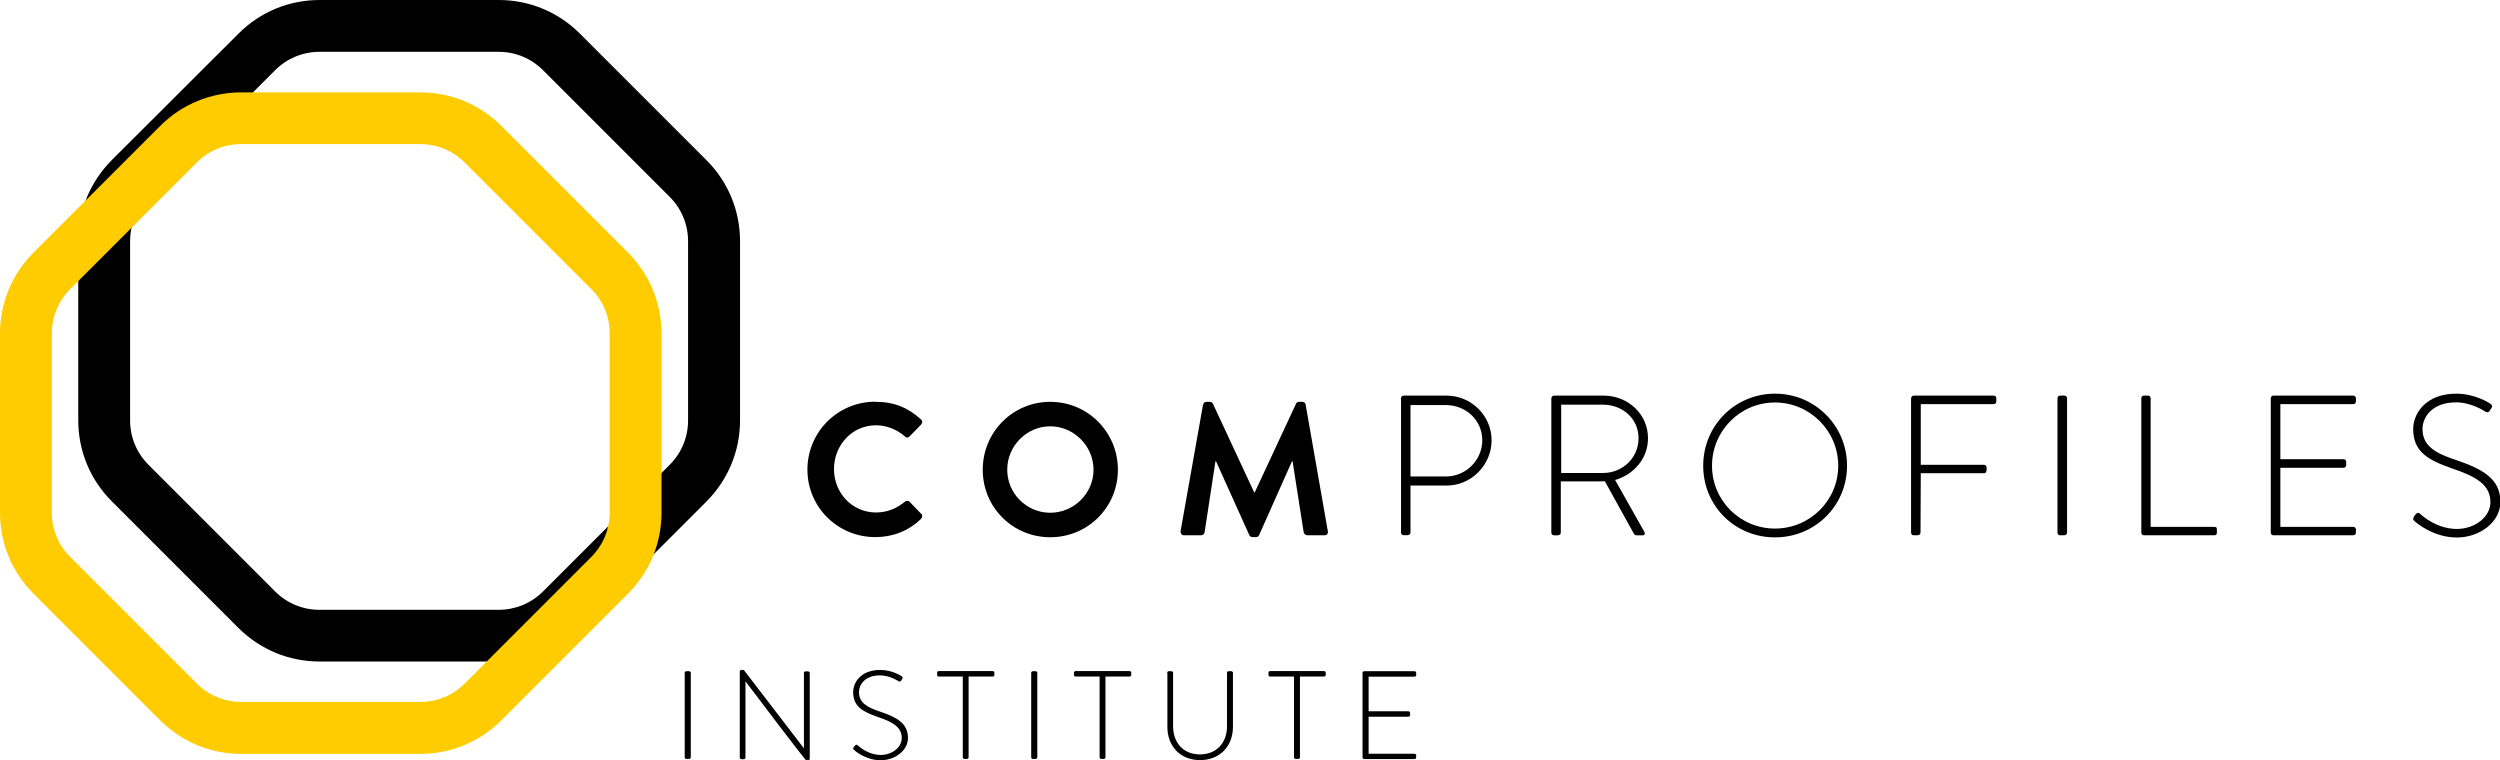 <?xml version="1.0" encoding="UTF-8"?>
<svg id="Calque_2" data-name="Calque 2" xmlns="http://www.w3.org/2000/svg" viewBox="0 0 192.93 58.66">
  <defs>
    <style>
      .cls-1, .cls-2 {
        stroke-width: 0px;
      }

      .cls-2 {
        fill: #fecc00;
      }
    </style>
  </defs>
  <path class="cls-1" d="m38.48,51.05h-13.82c-2.36,0-4.58-.92-6.26-2.59l-9.77-9.77c-1.67-1.67-2.59-3.89-2.59-6.26v-13.82c0-2.36.92-4.58,2.59-6.26L18.41,2.59c1.67-1.67,3.89-2.59,6.26-2.59h13.82c2.36,0,4.58.92,6.26,2.59l9.77,9.77c1.67,1.67,2.59,3.89,2.59,6.26v13.82c0,2.36-.92,4.58-2.59,6.26l-9.77,9.77c-1.67,1.67-3.89,2.59-6.26,2.59ZM24.66,4c-1.29,0-2.51.5-3.43,1.42l-9.77,9.77c-.92.92-1.42,2.13-1.42,3.43v13.82c0,1.29.5,2.51,1.42,3.43l9.77,9.77c.92.92,2.13,1.42,3.43,1.42h13.82c1.29,0,2.51-.5,3.43-1.42l9.77-9.77c.92-.92,1.42-2.13,1.42-3.43v-13.82c0-1.29-.5-2.51-1.42-3.43l-9.77-9.77c-.92-.92-2.13-1.42-3.43-1.42h-13.82Z"/>
  <path class="cls-2" d="m32.43,58.18h-13.81c-2.36,0-4.59-.92-6.26-2.59l-9.77-9.77c-1.67-1.67-2.59-3.89-2.59-6.26v-13.81c0-2.37.92-4.59,2.59-6.26l9.77-9.77c1.67-1.67,3.9-2.59,6.26-2.59h13.81c2.36,0,4.59.92,6.26,2.59l9.77,9.77c1.67,1.67,2.59,3.9,2.59,6.26v13.81c0,2.36-.92,4.59-2.59,6.26l-9.77,9.77c-1.67,1.67-3.9,2.59-6.26,2.59ZM18.62,11.12c-1.3,0-2.52.5-3.43,1.42l-9.77,9.77c-.92.92-1.42,2.14-1.42,3.43v13.81c0,1.3.5,2.52,1.42,3.43l9.77,9.77c.92.92,2.14,1.42,3.43,1.42h13.81c1.3,0,2.52-.5,3.43-1.42l9.77-9.77c.92-.92,1.42-2.14,1.42-3.43v-13.81c0-1.3-.5-2.52-1.42-3.43l-9.77-9.77c-.92-.92-2.14-1.42-3.43-1.42h-13.81Z"/>
  <g>
    <path class="cls-1" d="m67.56,31.01c1.47,0,2.52.46,3.51,1.35.13.12.13.29.01.41l-.89.91c-.1.12-.25.12-.36,0-.61-.54-1.42-.86-2.23-.86-1.86,0-3.24,1.55-3.24,3.38s1.39,3.35,3.25,3.35c.87,0,1.61-.33,2.22-.83.12-.1.28-.09.36,0l.9.93c.12.1.09.29-.01.39-.99.96-2.23,1.41-3.53,1.41-2.9,0-5.24-2.31-5.24-5.21s2.34-5.24,5.24-5.24Z"/>
    <path class="cls-1" d="m81.05,31.01c2.9,0,5.22,2.34,5.22,5.24s-2.32,5.21-5.22,5.21-5.21-2.31-5.21-5.21,2.31-5.24,5.21-5.24Zm0,8.56c1.83,0,3.34-1.5,3.34-3.32s-1.51-3.35-3.34-3.35-3.32,1.52-3.32,3.35,1.49,3.32,3.32,3.32Z"/>
    <path class="cls-1" d="m92.86,31.23c.01-.12.1-.22.26-.22h.23c.12,0,.2.06.25.14l3.19,6.85h.04l3.19-6.85c.04-.09.12-.14.25-.14h.23c.16,0,.25.1.26.22l1.71,9.75c.04.2-.07.33-.26.33h-1.32c-.13,0-.25-.12-.28-.22l-.86-5.5h-.04l-2.54,5.7c-.03.09-.12.16-.25.16h-.26c-.13,0-.2-.07-.25-.16l-2.57-5.7h-.04l-.84,5.5c-.01.1-.13.22-.26.22h-1.31c-.19,0-.3-.13-.28-.33l1.73-9.75Z"/>
  </g>
  <g>
    <path class="cls-1" d="m108.12,30.73c0-.11.09-.2.2-.2h3.31c1.91,0,3.48,1.55,3.48,3.45s-1.57,3.49-3.46,3.49h-2.8v3.63c0,.11-.09.2-.25.2h-.28c-.11,0-.2-.09-.2-.2v-10.38Zm3.48,6.04c1.51,0,2.79-1.25,2.79-2.8s-1.28-2.71-2.8-2.71h-2.74v5.51h2.76Z"/>
    <path class="cls-1" d="m119.73,30.73c0-.11.08-.2.2-.2h3.82c1.88,0,3.43,1.42,3.43,3.29,0,1.55-1.08,2.8-2.54,3.22l2.25,3.99c.08.12.05.28-.11.28h-.48c-.11,0-.17-.05-.22-.14l-2.23-4.03c-.2.01-.37.01-.57.01h-2.83v3.96c0,.11-.09.2-.25.2h-.28c-.11,0-.2-.09-.2-.2v-10.38Zm3.99,5.77c1.48,0,2.73-1.15,2.73-2.68s-1.25-2.59-2.74-2.59h-3.23v5.27h3.25Z"/>
    <path class="cls-1" d="m136.98,30.38c3.09,0,5.56,2.48,5.56,5.56s-2.46,5.53-5.56,5.53-5.54-2.43-5.54-5.53,2.46-5.56,5.54-5.56Zm0,10.41c2.69,0,4.88-2.16,4.88-4.85s-2.19-4.88-4.88-4.88-4.86,2.19-4.86,4.88,2.17,4.85,4.86,4.85Z"/>
    <path class="cls-1" d="m147.49,30.73c0-.11.09-.2.2-.2h6.17c.11,0,.2.09.2.2v.26c0,.11-.09.2-.2.2h-5.63v4.68h4.88c.11,0,.2.09.2.2,0,.17.03.45-.2.45h-4.88l-.02,4.59c0,.11-.09.2-.25.2h-.28c-.11,0-.2-.09-.2-.2v-10.38Z"/>
    <path class="cls-1" d="m158.78,30.73c0-.11.09-.2.2-.2h.34c.11,0,.2.09.2.2v10.38c0,.12-.11.2-.22.2h-.32c-.11,0-.2-.09-.2-.2v-10.38Z"/>
    <path class="cls-1" d="m165.25,30.73c0-.11.09-.2.2-.2h.34c.09,0,.18.09.18.2v9.93h4.91c.19,0,.2.09.2.2v.28c0,.11-.09.17-.2.17h-5.43c-.11,0-.2-.09-.2-.2v-10.38Z"/>
    <path class="cls-1" d="m175.24,30.73c0-.11.09-.2.2-.2h6.17c.11,0,.2.09.2.2v.26c0,.11-.09.2-.2.2h-5.63v4.25h4.88c.11,0,.2.09.2.2v.26c0,.11-.09.2-.2.2h-4.88v4.56h5.63c.11,0,.2.09.2.2v.25c0,.11-.09.2-.2.2h-6.17c-.11,0-.2-.09-.2-.2v-10.38Z"/>
    <path class="cls-1" d="m186.27,39.88l.14-.18c.11-.12.22-.17.34-.06.15.14,1.29,1.18,2.85,1.18,1.4,0,2.59-.94,2.59-2.06,0-1.37-1.12-1.99-2.99-2.62-1.79-.63-2.97-1.26-2.97-3.03,0-1.15.92-2.73,3.33-2.73,1.52,0,2.65.79,2.65.79.06.05.17.15.06.32-.05.06-.09.14-.12.2-.09.12-.18.17-.34.08-.05-.03-1.08-.72-2.26-.72-1.89,0-2.6,1.17-2.6,2.05,0,1.31,1,1.88,2.56,2.39,2.11.72,3.45,1.46,3.45,3.25,0,1.54-1.59,2.74-3.36,2.74s-3.06-1.08-3.26-1.26c-.09-.08-.17-.15-.05-.32Z"/>
  </g>
  <g>
    <path class="cls-1" d="m52.84,51.92c0-.07.06-.12.13-.12h.21c.07,0,.13.06.13.12v6.52c0,.08-.07.13-.14.13h-.2c-.07,0-.13-.06-.13-.13v-6.52Z"/>
    <path class="cls-1" d="m57.09,51.82c0-.08.07-.12.15-.12h.16l4.64,6.05h0v-5.82c0-.07.06-.12.13-.12h.19c.07,0,.13.06.13.12v6.62c0,.09-.08.13-.15.13h-.13s-.09-.03-4.68-6.1h0v5.88c0,.07-.06.13-.13.13h-.18c-.07,0-.13-.06-.13-.13v-6.62Z"/>
    <path class="cls-1" d="m65.88,57.67l.09-.12c.07-.08.14-.11.21-.04.1.09.81.75,1.79.75.88,0,1.62-.59,1.62-1.3,0-.86-.71-1.25-1.88-1.64-1.12-.4-1.87-.79-1.87-1.91,0-.73.58-1.71,2.09-1.71.96,0,1.66.49,1.66.49.04.03.11.1.04.2-.03.04-.06.09-.08.13-.06.08-.12.11-.21.05-.03-.02-.68-.45-1.42-.45-1.19,0-1.63.73-1.63,1.29,0,.82.63,1.18,1.61,1.5,1.33.45,2.17.92,2.17,2.04,0,.97-1,1.72-2.11,1.72s-1.93-.68-2.05-.79c-.06-.05-.11-.1-.03-.2Z"/>
    <path class="cls-1" d="m74.3,52.21h-1.85c-.1,0-.13-.06-.13-.15v-.15c0-.08.06-.12.13-.12h4.16c.08,0,.13.06.13.12v.17c0,.07-.05.13-.13.13h-1.86v6.23c0,.07-.06.13-.15.13h-.17c-.07,0-.13-.06-.13-.13v-6.23Z"/>
    <path class="cls-1" d="m79.58,51.92c0-.07.06-.12.13-.12h.21c.07,0,.13.06.13.12v6.52c0,.08-.07.13-.14.13h-.2c-.07,0-.13-.06-.13-.13v-6.52Z"/>
    <path class="cls-1" d="m84.86,52.21h-1.85c-.1,0-.13-.06-.13-.15v-.15c0-.08.06-.12.13-.12h4.16c.08,0,.13.06.13.12v.17c0,.07-.05.13-.13.13h-1.86v6.23c0,.07-.06.13-.15.13h-.17c-.07,0-.13-.06-.13-.13v-6.23Z"/>
    <path class="cls-1" d="m90.07,51.92c0-.07.06-.12.13-.12h.2c.07,0,.13.06.13.12v4.13c0,1.25.78,2.17,2.07,2.17s2.09-.91,2.09-2.16v-4.14c0-.08.04-.12.14-.12h.19c.07,0,.13.06.13.12v4.18c0,1.48-1.01,2.56-2.54,2.56s-2.52-1.08-2.52-2.56v-4.18Z"/>
    <path class="cls-1" d="m99.87,52.21h-1.85c-.1,0-.13-.06-.13-.15v-.15c0-.08.06-.12.13-.12h4.16c.08,0,.13.06.13.12v.17c0,.07-.05.13-.13.13h-1.86v6.23c0,.07-.06.13-.16.13h-.17c-.07,0-.13-.06-.13-.13v-6.23Z"/>
    <path class="cls-1" d="m105.15,51.92c0-.07.06-.12.13-.12h3.88c.07,0,.13.06.13.12v.17c0,.07-.06.13-.13.13h-3.54v2.67h3.07c.07,0,.13.06.13.12v.17c0,.07-.06.13-.13.13h-3.07v2.86h3.54c.07,0,.13.06.13.13v.15c0,.07-.06.13-.13.13h-3.88c-.07,0-.13-.06-.13-.13v-6.52Z"/>
  </g>
</svg>